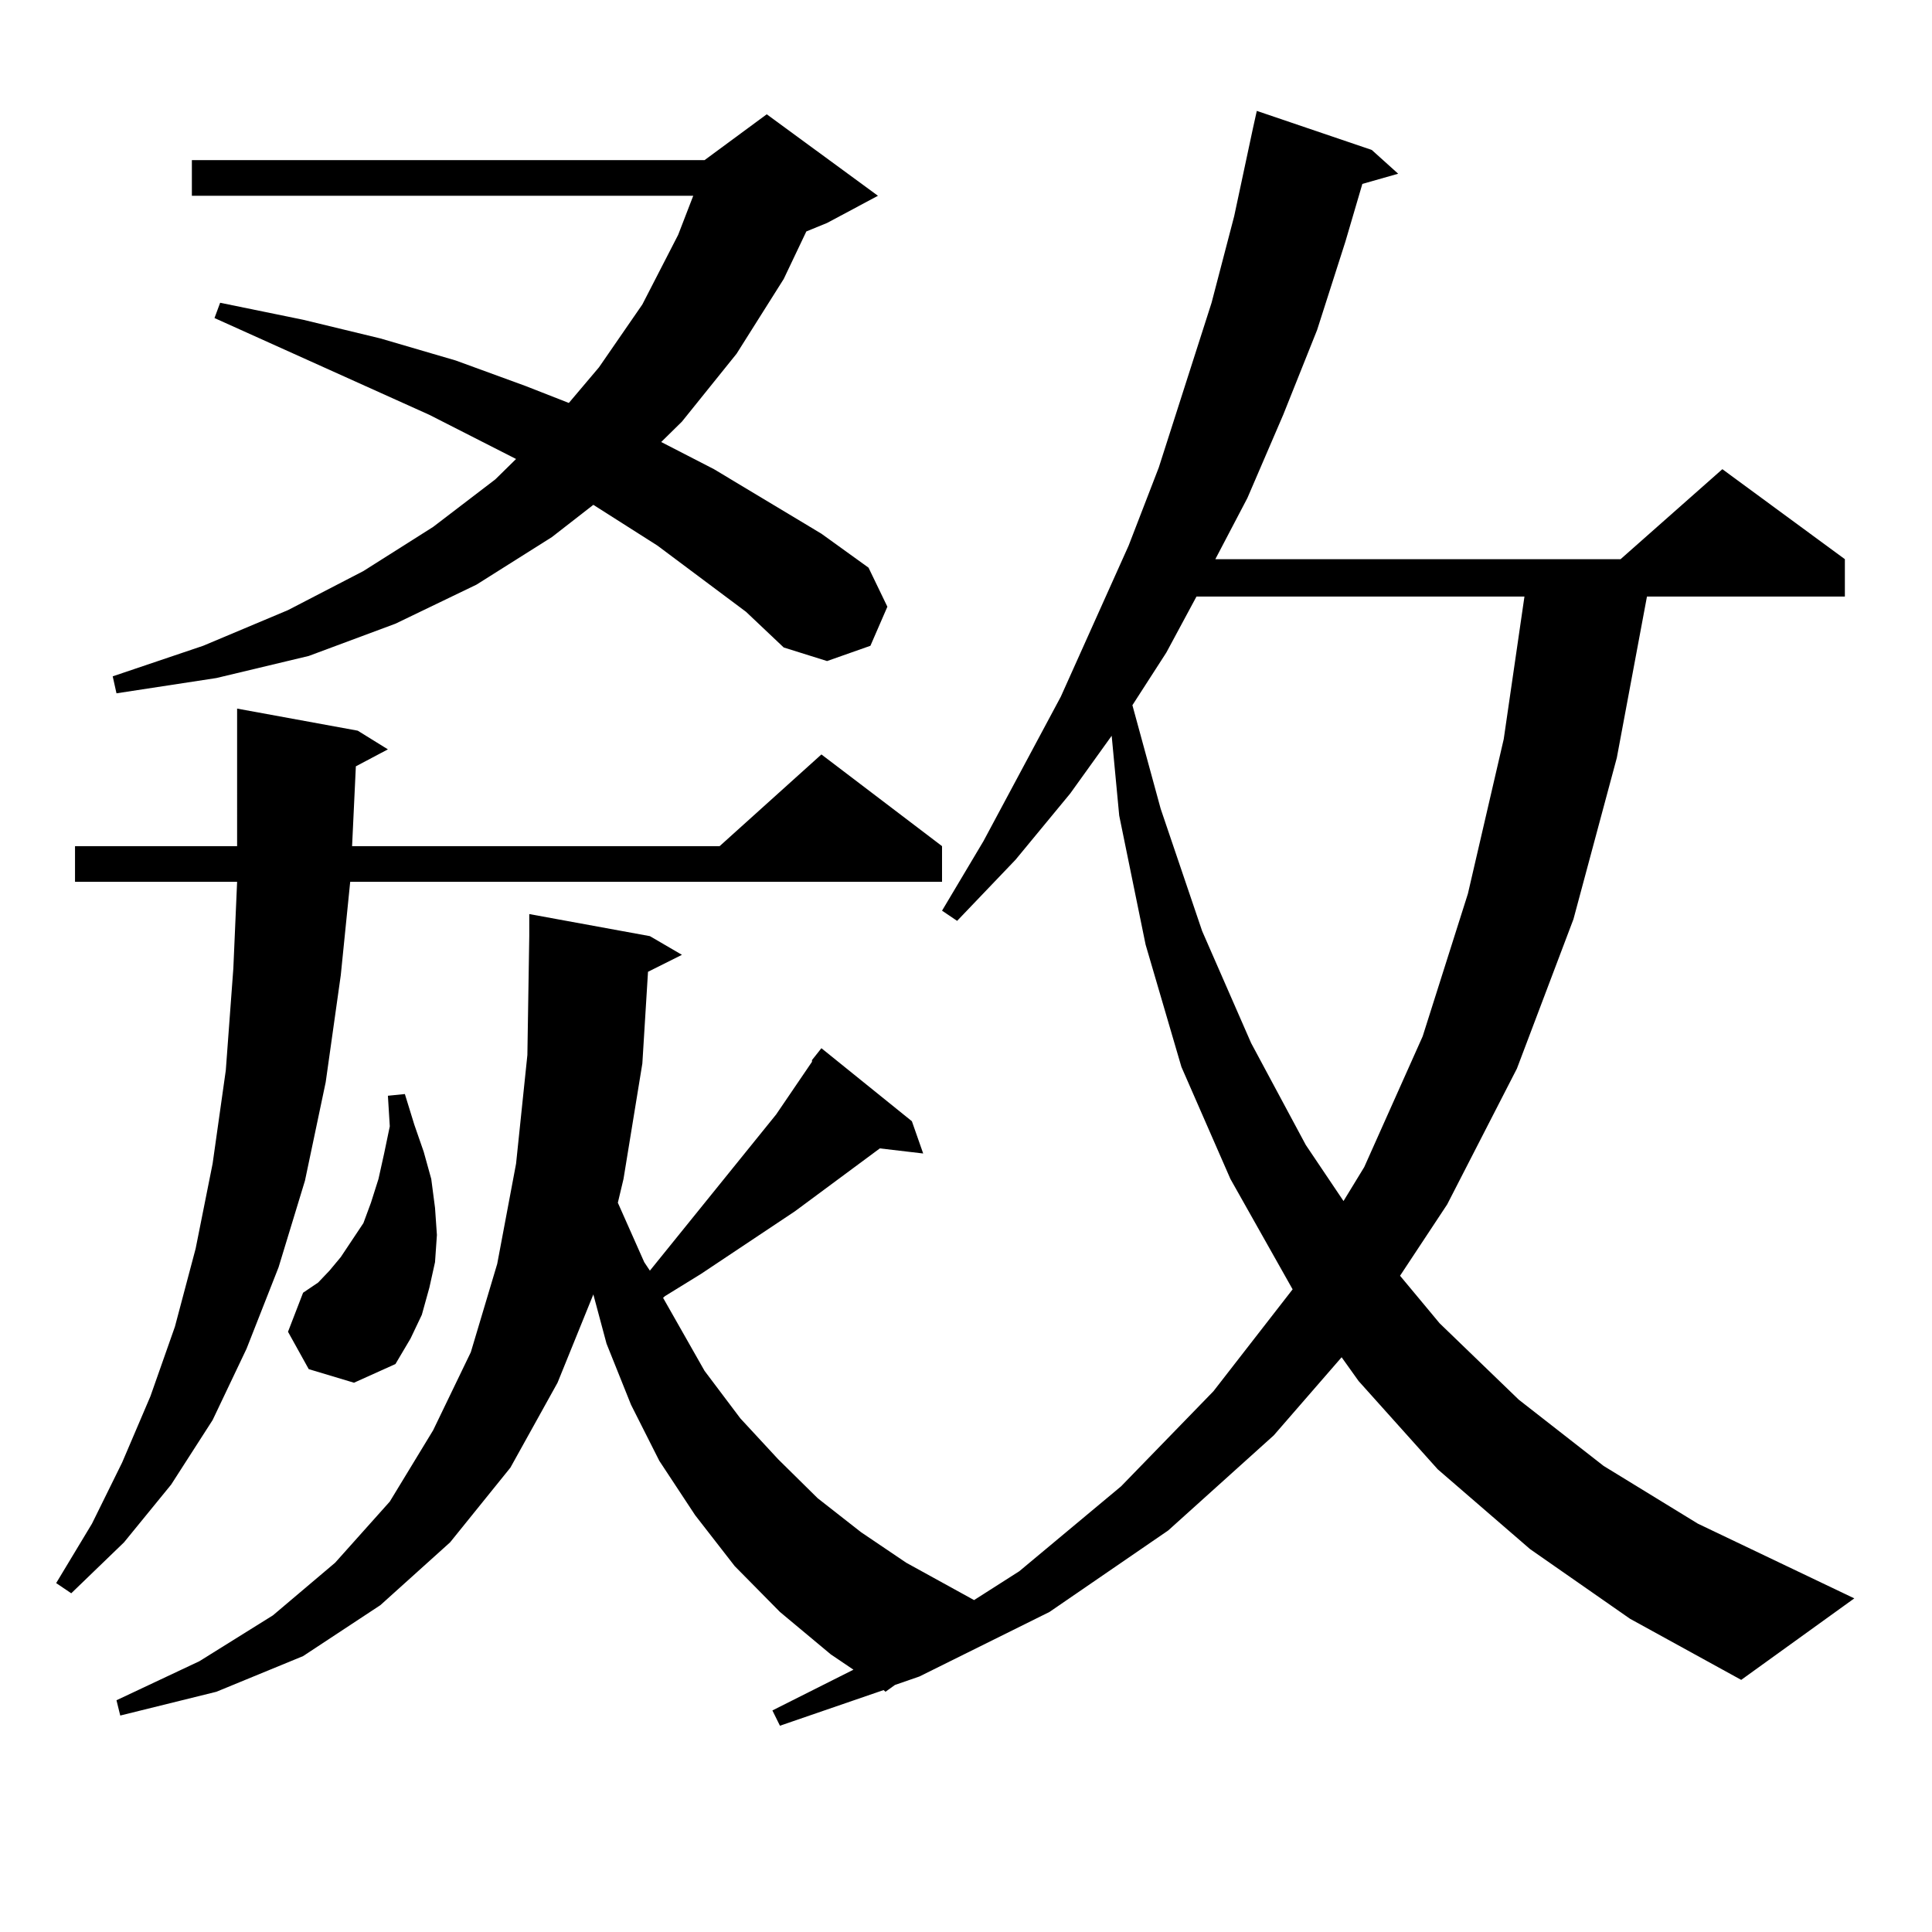 <?xml version="1.0" encoding="utf-8"?>
<!-- Generator: Adobe Illustrator 16.0.0, SVG Export Plug-In . SVG Version: 6.00 Build 0)  -->
<!DOCTYPE svg PUBLIC "-//W3C//DTD SVG 1.1//EN" "http://www.w3.org/Graphics/SVG/1.1/DTD/svg11.dtd">
<svg version="1.1" id="图层_1" xmlns="http://www.w3.org/2000/svg" xmlns:xlink="http://www.w3.org/1999/xlink" x="0px" y="0px"
	 width="1000px" height="1000px" viewBox="0 0 1000 1000" enable-background="new 0 0 1000 1000" xml:space="preserve">
<path d="M184.19,396.652l-1.951,41.309h190.239L425.16,390.5l62.438,47.461v18.457H181.264l-4.878,48.34l-7.805,55.371
	l-10.731,50.977l-13.658,44.824l-16.585,42.188l-17.561,36.914L88.583,768.43l-24.39,29.883L36.877,824.68l-7.805-5.273
	l18.536-30.762l15.609-31.641l14.634-34.277l12.683-36.035l10.731-40.43l8.78-43.945l6.829-48.34l3.902-52.734l1.951-44.824h-83.9
	v-18.457h83.9V382.59v-15.82l62.438,11.426l15.609,9.668L184.19,396.652z M386.137,316.672l-45.853-34.277l-33.17-21.094
	L285.651,278l-39.023,24.609l-41.95,20.215l-44.877,16.699l-47.804,11.426l-51.706,7.91l-1.951-8.789l46.828-15.82l43.901-18.457
	l39.023-20.215l36.097-22.852l32.194-24.609l10.731-10.547l-44.877-22.852l-111.217-50.098l2.927-7.91l42.926,8.789l39.999,9.668
	l39.023,11.426l36.097,13.184l22.438,8.789l15.609-18.457l22.438-32.52l18.536-36.035l7.805-20.215H99.314V82.883h265.359
	l32.194-23.73l57.56,42.188l-26.341,14.063l-10.731,4.395l-11.707,24.609l-24.39,38.672l-28.292,35.156l-10.731,10.547
	l27.316,14.063l55.608,33.398l24.39,17.578l9.756,20.215l-8.78,20.215l-22.438,7.91l-22.438-7.031L386.137,316.672z
	 M420.282,548.703l4.878-6.152l46.828,37.793l5.854,16.699l-22.438-2.637l-43.901,32.52l-48.779,32.52l-18.536,11.426l-0.976,0.879
	l21.463,37.793l18.536,24.609l19.512,21.094l20.487,20.215l22.438,17.578l23.414,15.82l35.121,19.336l23.414-14.941l52.682-43.945
	l47.804-49.219l40.975-52.734l-32.194-57.129l-25.365-58.008l-18.536-63.281l-13.658-66.797l-3.902-41.309l-21.463,29.883
	l-28.292,34.277l-30.243,31.641l-7.805-5.273l21.463-36.035l39.999-74.707l35.121-78.223l15.609-40.43l27.316-85.254l11.707-44.824
	l9.756-45.703l1.951-8.789l59.511,20.215l13.658,12.305l-18.536,5.273l-8.78,29.883l-14.634,45.703l-17.561,43.945l-18.536,43.066
	l-16.585,31.641h209.751l52.682-46.582l63.413,46.582v19.336H852.467l-15.609,83.496l-22.438,83.496l-29.268,77.344l-36.097,70.313
	l-24.39,36.914l20.487,24.609l40.975,39.551l43.901,34.277l48.779,29.883l80.974,38.672l-58.535,42.188l-57.56-31.641
	l-51.706-36.035l-47.804-41.309l-40.975-45.703l-8.78-12.305l-35.121,40.43l-54.633,49.219l-61.462,42.188l-67.315,33.398
	l-12.683,4.395l-4.878,3.516l-0.976-0.879l-53.657,18.457l-3.902-7.91l41.95-21.094l-11.707-7.91l-26.341-21.973l-23.414-23.73
	l-20.487-26.367l-18.536-28.125l-14.634-29.004l-12.683-31.641l-6.829-25.488l-18.536,45.703l-24.39,43.945l-31.219,38.672
	l-36.097,32.52l-39.999,26.367l-44.877,18.457l-49.755,12.305l-1.951-7.91l42.926-20.215l38.048-23.73l32.194-27.246l28.292-31.641
	l22.438-36.914l19.512-40.43l13.658-45.703l9.756-51.855l5.854-56.25l0.976-61.523v-11.426l62.438,11.426l16.585,9.668L335.406,503
	l-2.927,47.461l-9.756,59.766l-2.927,12.305l13.658,30.762l2.927,4.395l65.364-80.859l18.536-27.246V548.703z M159.801,708.664
	l-10.731-19.336l7.805-20.215l7.805-5.273l5.854-6.152l5.854-7.031l5.854-8.789l5.854-8.789l3.902-10.547l3.902-12.305l2.927-13.184
	l2.927-14.063l-0.976-15.82l8.78-0.879l4.878,15.82l4.878,14.063l3.902,14.063l1.951,14.941l0.976,14.063l-0.976,14.063
	l-2.927,13.184l-3.902,14.063l-5.854,12.305l-7.805,13.184l-21.463,9.668L159.801,708.664z M619.302,308.762l-15.609,29.004
	l-17.561,27.246l14.634,53.613l21.463,63.281l25.365,58.008l28.292,52.734l19.512,29.004l10.731-17.578l30.243-67.676l23.414-73.828
	l18.536-79.98l10.731-73.828H619.302z"/>
</svg>
